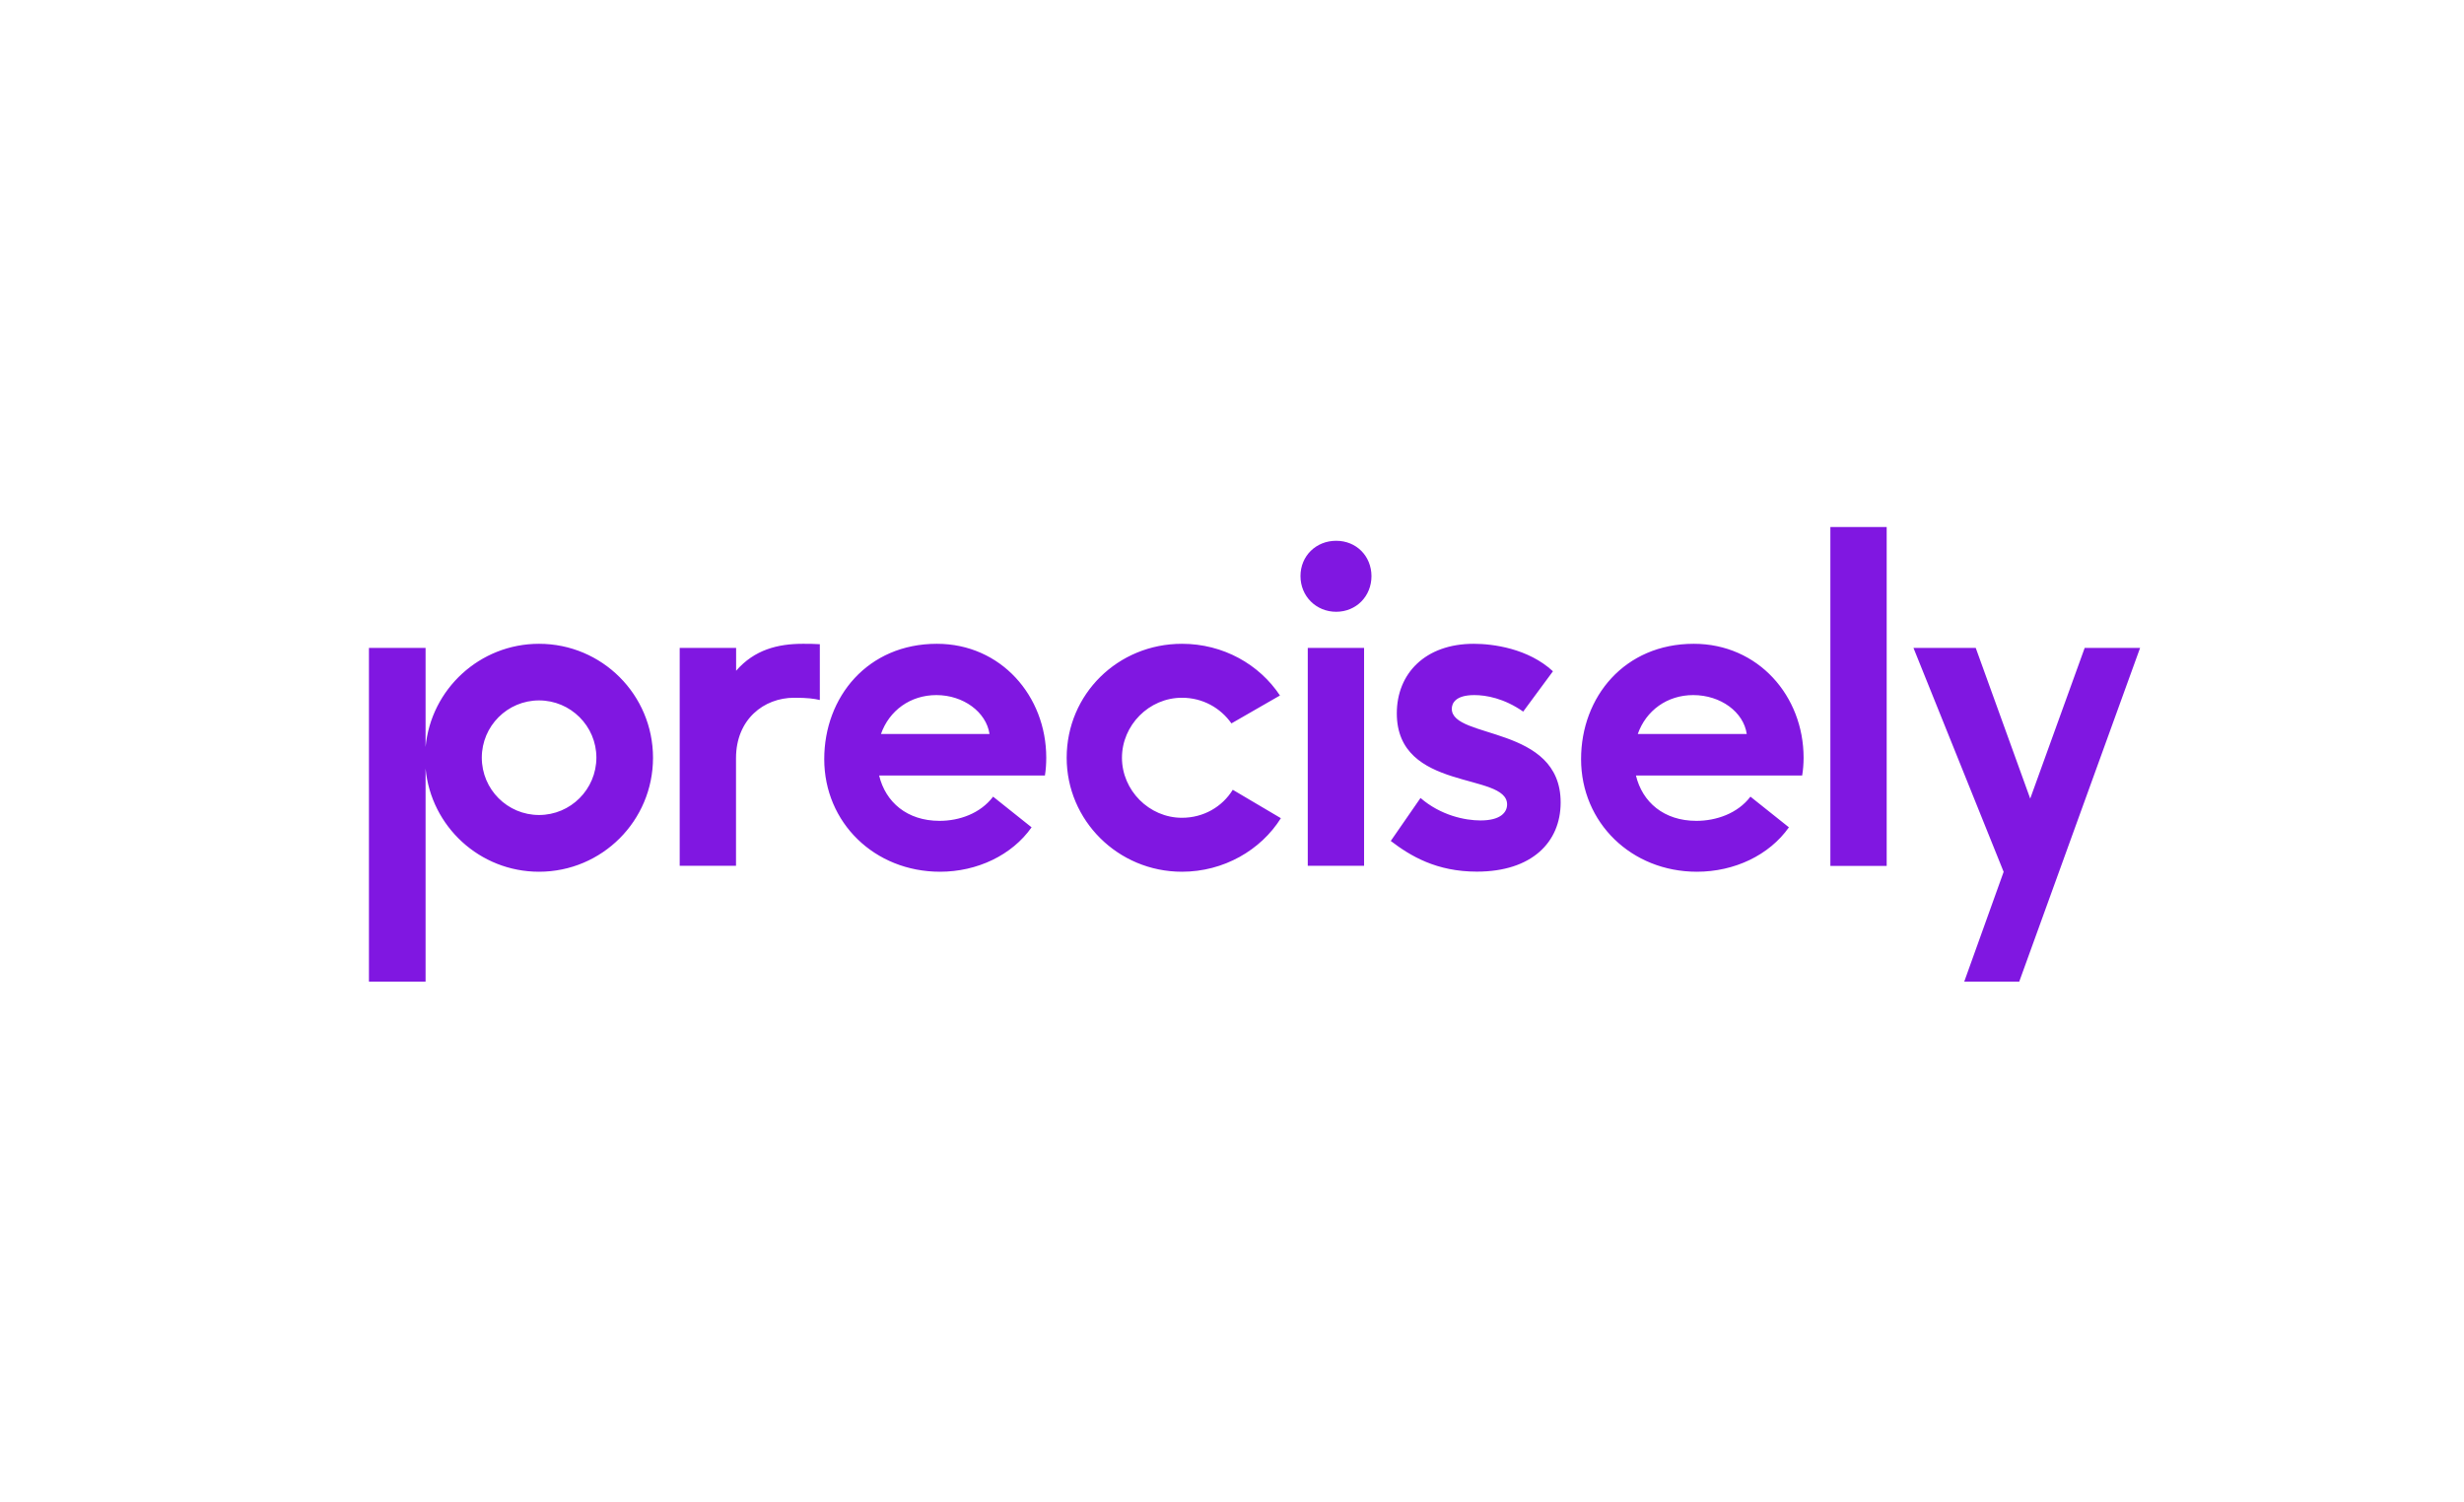 <svg width="187" height="114" viewBox="0 0 187 114" fill="none" xmlns="http://www.w3.org/2000/svg">
<rect width="187" height="114" fill="white"/>
<g clip-path="url(#clip0_1715_9032)">
<path d="M138.912 40H143.186V65.717H138.912V40ZM79.403 57.503C79.403 57.955 79.372 58.437 79.302 58.858H66.72C67.203 60.874 68.838 62.299 71.306 62.299C72.801 62.299 74.397 61.746 75.37 60.462L78.29 62.79C76.803 64.908 74.155 66.161 71.345 66.161C66.377 66.161 62.554 62.439 62.554 57.612C62.554 52.894 65.856 48.861 71.103 48.861C75.962 48.861 79.403 52.824 79.403 57.503ZM75.097 55.705C74.848 54.038 73.112 52.754 71.064 52.754C69.087 52.754 67.483 53.929 66.86 55.705H75.097ZM110.181 53.797C110.181 53.376 110.462 52.754 111.886 52.754C112.79 52.754 114.144 52.995 115.6 54.007L117.858 50.947C115.982 49.211 113.303 48.861 111.847 48.861C108.165 48.861 106.008 51.118 106.008 54.139C106.008 60.119 114.378 58.585 114.378 61.053C114.378 61.645 113.895 62.268 112.361 62.268C111.178 62.268 109.34 61.887 107.807 60.563L105.549 63.825C107.044 64.97 109.021 66.153 112.081 66.153C116.247 66.153 118.442 63.926 118.442 60.906C118.45 55.011 110.181 56.125 110.181 53.797ZM136.88 57.511C136.88 57.962 136.841 58.453 136.771 58.858H124.157C124.64 60.874 126.275 62.299 128.743 62.299C130.238 62.299 131.873 61.746 132.846 60.462L135.766 62.79C134.271 64.908 131.632 66.161 128.782 66.161C123.815 66.161 119.992 62.439 119.992 57.612C119.992 52.894 123.293 48.861 128.541 48.861C133.438 48.861 136.88 52.824 136.88 57.511ZM132.566 55.705C132.325 54.038 130.588 52.754 128.502 52.754C126.524 52.754 124.92 53.929 124.297 55.705H132.566ZM101.406 41.043C99.88 41.043 98.697 42.188 98.697 43.722C98.697 45.248 99.88 46.431 101.406 46.431C102.933 46.431 104.085 45.248 104.085 43.722C104.077 42.196 102.933 41.043 101.406 41.043ZM89.704 62.066C87.205 62.066 85.149 59.979 85.149 57.511C85.149 55.043 87.197 52.956 89.704 52.956C91.269 52.956 92.624 53.719 93.457 54.903L97.14 52.785C95.575 50.425 92.834 48.861 89.704 48.861C84.838 48.861 80.953 52.684 80.953 57.511C80.953 62.268 84.846 66.161 89.704 66.161C92.865 66.161 95.684 64.526 97.21 62.097L93.558 59.94C92.764 61.233 91.339 62.066 89.704 62.066ZM99.25 65.71H103.524V49.172H99.25V65.71ZM55.866 50.908V49.172H51.584V65.71H55.858V57.542C55.858 54.591 57.976 52.956 60.273 52.956C61.316 52.956 61.768 53.026 62.219 53.127V48.892C61.768 48.861 61.355 48.861 60.935 48.861C59.027 48.861 57.252 49.312 55.866 50.908ZM158.213 49.172L154.079 60.61L149.944 49.172H145.218L152.062 66.169L149.072 74.5H153.246L162.418 49.172H158.213ZM49.559 57.511C49.559 62.291 45.69 66.161 40.909 66.161C36.409 66.161 32.711 62.727 32.298 58.328V74.5H28V49.172H32.298V56.693C32.711 52.302 36.409 48.861 40.909 48.861C45.69 48.861 49.559 52.73 49.559 57.511ZM45.262 57.503C45.262 55.105 43.307 53.158 40.909 53.158C38.511 53.158 36.565 55.105 36.565 57.503C36.565 59.909 38.511 61.855 40.909 61.855C43.307 61.855 45.254 59.909 45.262 57.503Z" fill="#8017E1"/>
</g>
<defs>
<clipPath id="clip0_1715_9032">
<rect width="134.418" height="34.5" fill="white" transform="translate(28 40)"/>
</clipPath>
</defs>
</svg>
